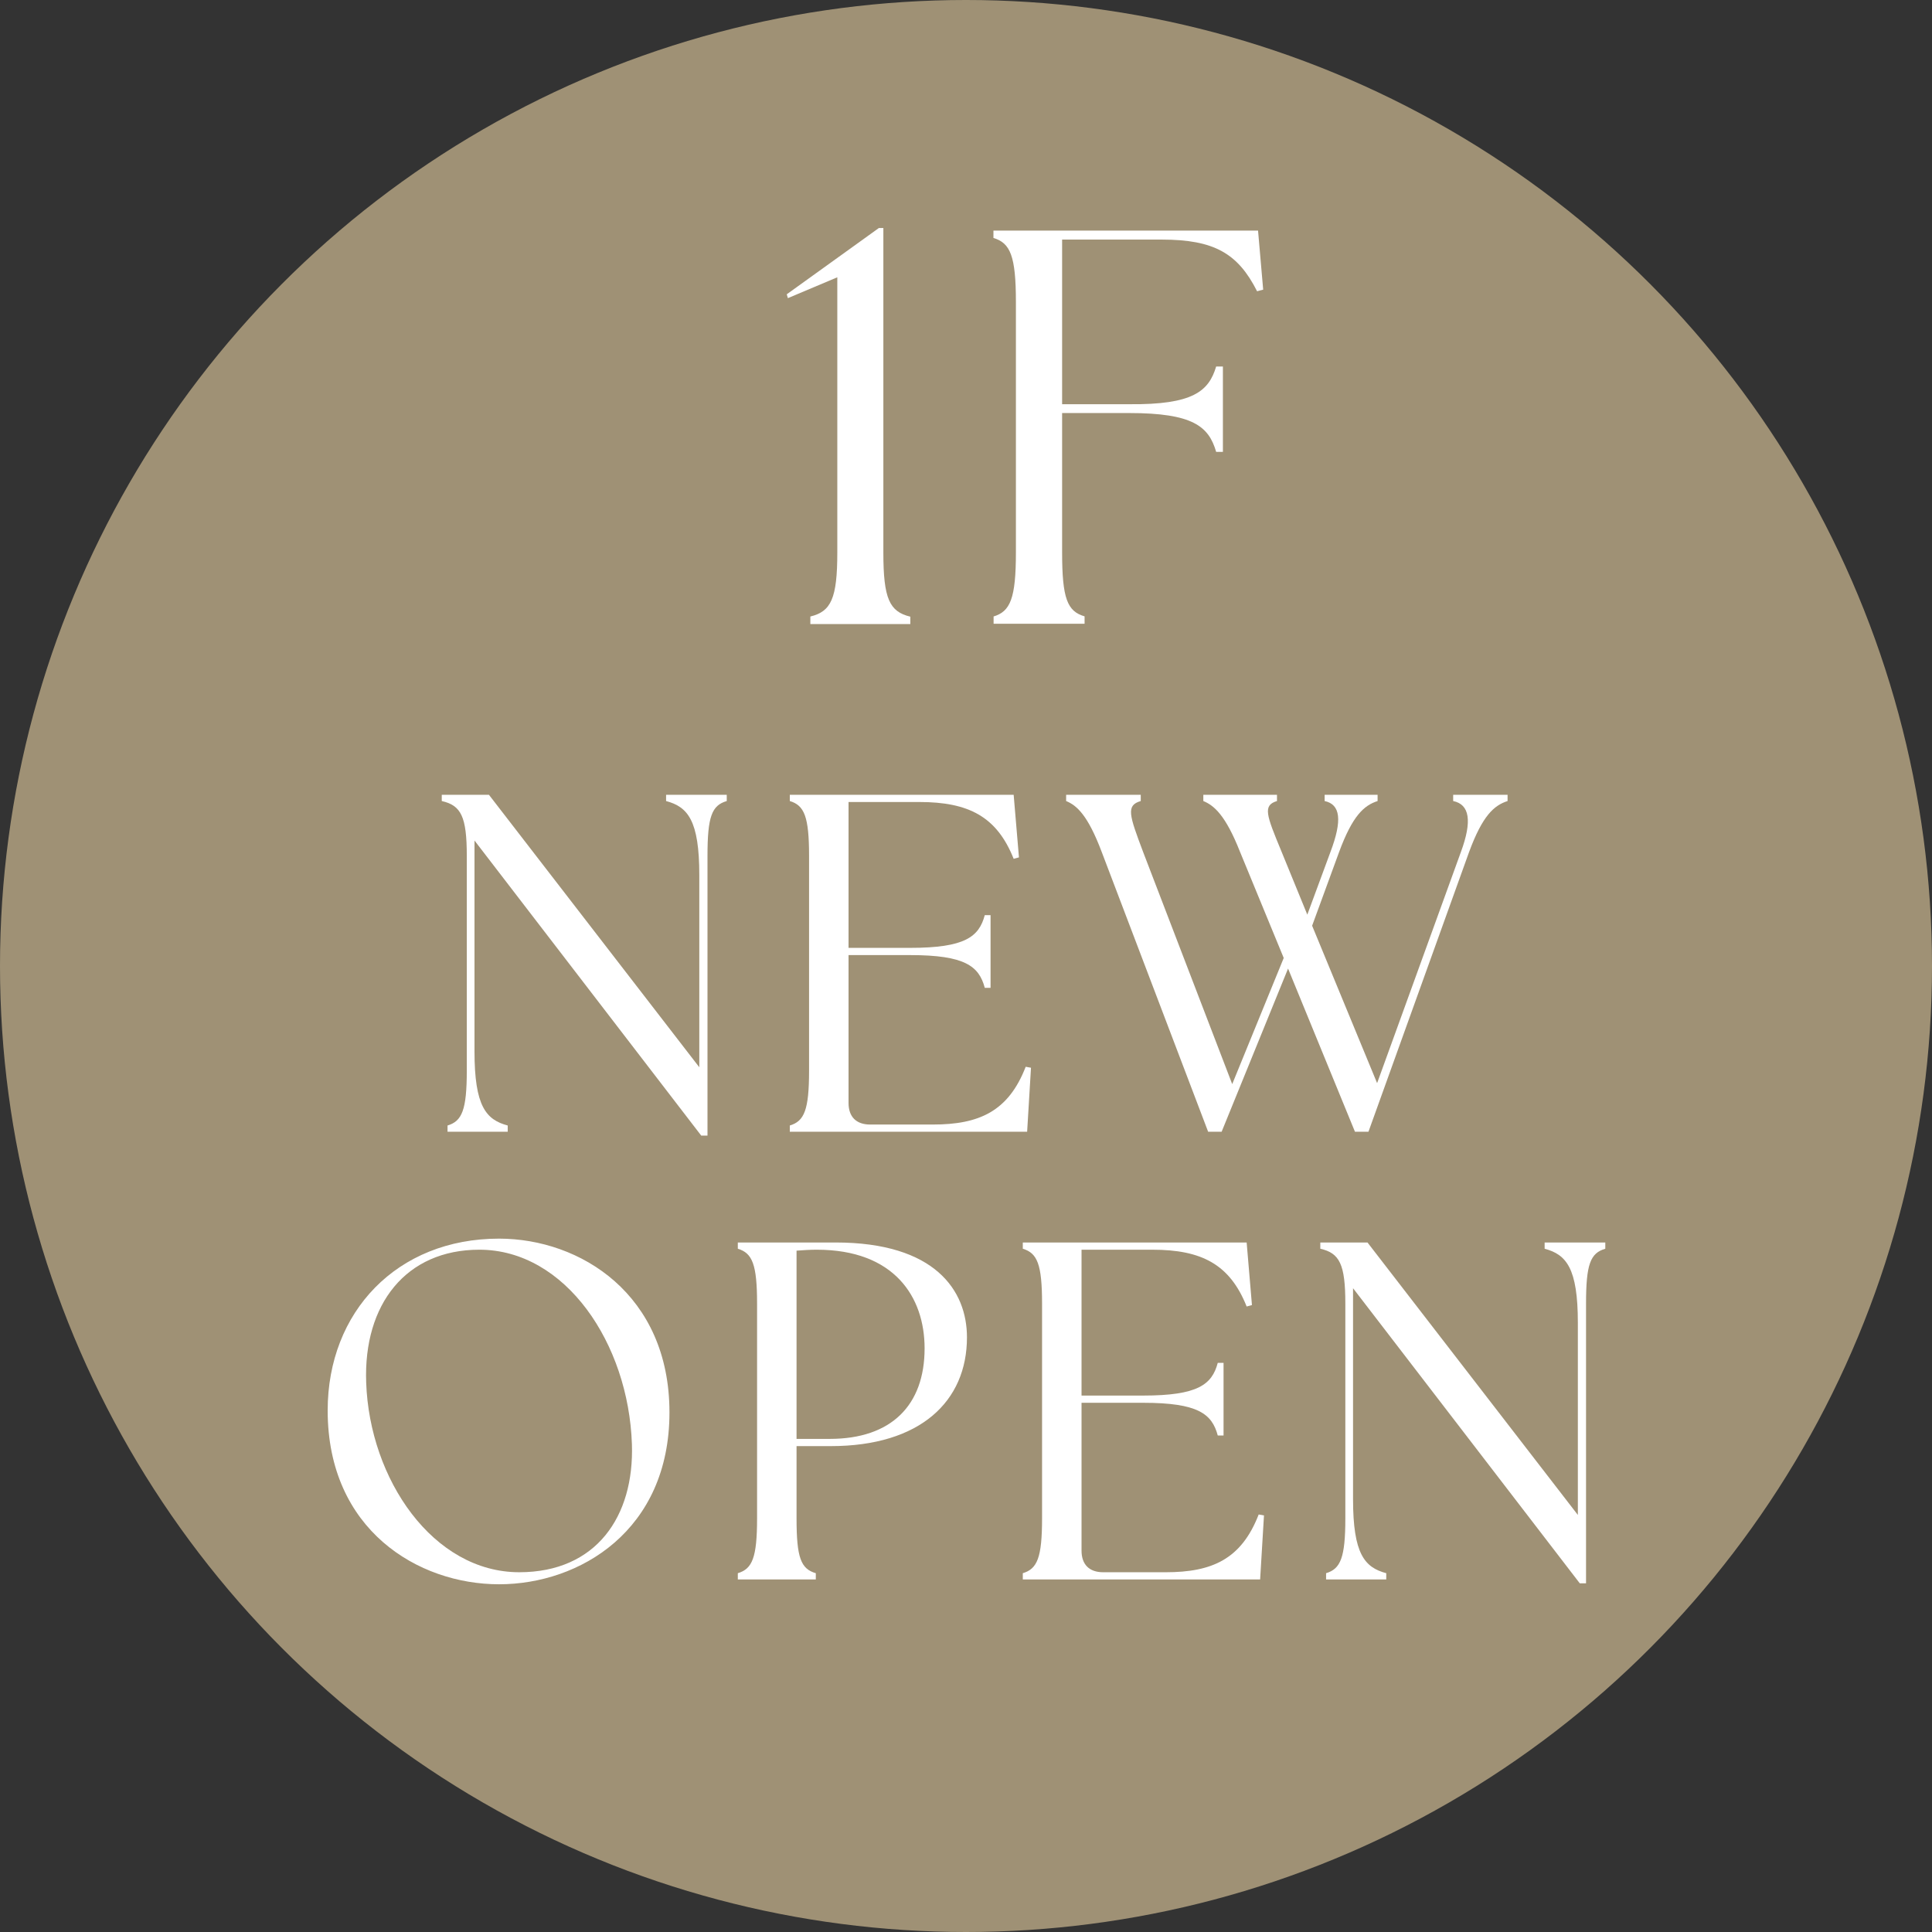 <?xml version="1.0" encoding="UTF-8"?><svg id="b" xmlns="http://www.w3.org/2000/svg" viewBox="0 0 120.4 120.4"><rect x="0" y="0" width="120.4" height="120.4" fill="#333333" stroke="none"/><defs><style>.d{fill:#9f9175;}.e{fill:#fff;}</style></defs><g id="c"><circle class="d" cx="60.2" cy="60.2" r="60.2"/><path class="e" d="M29.57,52.38v13.14c0,3.42.72,4.26,2.07,4.62v.39h-3.75v-.39c.9-.27,1.2-.96,1.2-3.42v-13.38c0-2.46-.36-3.15-1.56-3.42v-.39h2.94l13.11,16.98v-11.97c0-3.42-.72-4.26-2.07-4.62v-.39h3.78v.39c-.93.27-1.2.96-1.2,3.42v17.43h-.39l-14.13-18.39Z"/><path class="e" d="M49.22,70.53v-.39c.9-.27,1.2-.96,1.2-3.42v-13.38c0-2.46-.3-3.15-1.2-3.42v-.39h13.95l.33,3.9-.33.09c-1.05-2.64-2.82-3.54-5.88-3.54h-4.41v9.09h3.84c3.42,0,4.29-.69,4.65-2.04h.36v4.53h-.36c-.36-1.35-1.23-2.04-4.65-2.04h-3.84v9.21c0,.87.48,1.35,1.35,1.35h3.9c2.88,0,4.71-.81,5.79-3.6l.33.06-.24,3.99h-14.79Z"/><path class="e" d="M74.99,49.92v-.39h4.59v.39c-.9.27-.66.87.27,3.12l1.62,3.96,1.44-3.9c.75-1.98.63-2.97-.36-3.18v-.39h3.3v.39c-.84.27-1.56.9-2.4,3.18l-1.68,4.59,4.05,9.81,5.22-14.4c.72-1.95.54-2.97-.48-3.18v-.39h3.39v.39c-.84.27-1.56.9-2.4,3.18l-6.27,17.43h-.84l-4.17-10.17-4.14,10.17h-.84l-6.63-17.43c-.87-2.31-1.56-2.91-2.22-3.18v-.39h4.65v.39c-.93.27-.72.87.15,3.18l5.55,14.46,3.21-7.86-2.73-6.63c-.9-2.28-1.62-2.88-2.28-3.15Z"/><path class="e" d="M20.42,87.9c0-6.15,4.32-10.71,10.68-10.71,5.07,0,10.62,3.48,10.62,10.83s-5.58,10.71-10.62,10.71-10.68-3.39-10.68-10.83ZM39.38,90c-.21-6.27-4.14-12.12-9.51-12.12-4.56,0-7.23,3.39-7.05,8.28.21,6.03,4.17,11.82,9.54,11.82,4.8,0,7.17-3.48,7.02-7.98Z"/><path class="e" d="M45.98,98.04c.9-.27,1.2-.96,1.2-3.42v-13.38c0-2.46-.3-3.15-1.2-3.42v-.39h6.09c6.21,0,8.19,3,8.19,5.91,0,3.99-2.91,6.78-8.49,6.78h-2.13v4.5c0,2.46.27,3.15,1.2,3.42v.39h-4.86v-.39ZM57.62,84.03c0-3.21-1.89-6.15-6.72-6.15-.42,0-.9.03-1.26.06v11.73h2.07c3.84,0,5.91-2.1,5.91-5.64Z"/><path class="e" d="M63.74,98.43v-.39c.9-.27,1.2-.96,1.2-3.42v-13.38c0-2.46-.3-3.15-1.2-3.42v-.39h13.95l.33,3.9-.33.09c-1.05-2.64-2.82-3.54-5.88-3.54h-4.41v9.09h3.84c3.42,0,4.29-.69,4.65-2.04h.36v4.53h-.36c-.36-1.35-1.23-2.04-4.65-2.04h-3.84v9.21c0,.87.48,1.35,1.35,1.35h3.9c2.88,0,4.71-.81,5.79-3.6l.33.06-.24,3.99h-14.79Z"/><path class="e" d="M84.32,80.28v13.14c0,3.42.72,4.26,2.07,4.62v.39h-3.75v-.39c.9-.27,1.2-.96,1.2-3.42v-13.38c0-2.46-.36-3.15-1.56-3.42v-.39h2.94l13.11,16.98v-11.97c0-3.42-.72-4.26-2.07-4.62v-.39h3.78v.39c-.93.27-1.2.96-1.2,3.42v17.43h-.39l-14.13-18.39Z"/><path class="e" d="M50.5,38.42c1.29-.31,1.68-1.12,1.68-3.99v-17.15l-3.08,1.3-.07-.24,5.74-4.13h.28v20.23c0,2.87.38,3.68,1.68,3.99v.46h-6.23v-.46Z"/><path class="e" d="M61.91,38.42c1.05-.31,1.4-1.12,1.4-3.99v-15.61c0-2.87-.35-3.68-1.4-3.99v-.46h16.49l.32,3.68-.38.1c-1.19-2.35-2.66-3.22-5.95-3.22h-6.2v10.26h4.17c3.99.04,4.97-.81,5.43-2.35h.42v5.32h-.42c-.46-1.58-1.43-2.42-5.43-2.42h-4.17v8.68c0,2.87.32,3.68,1.4,3.99v.46h-5.67v-.46Z"/></g></svg>